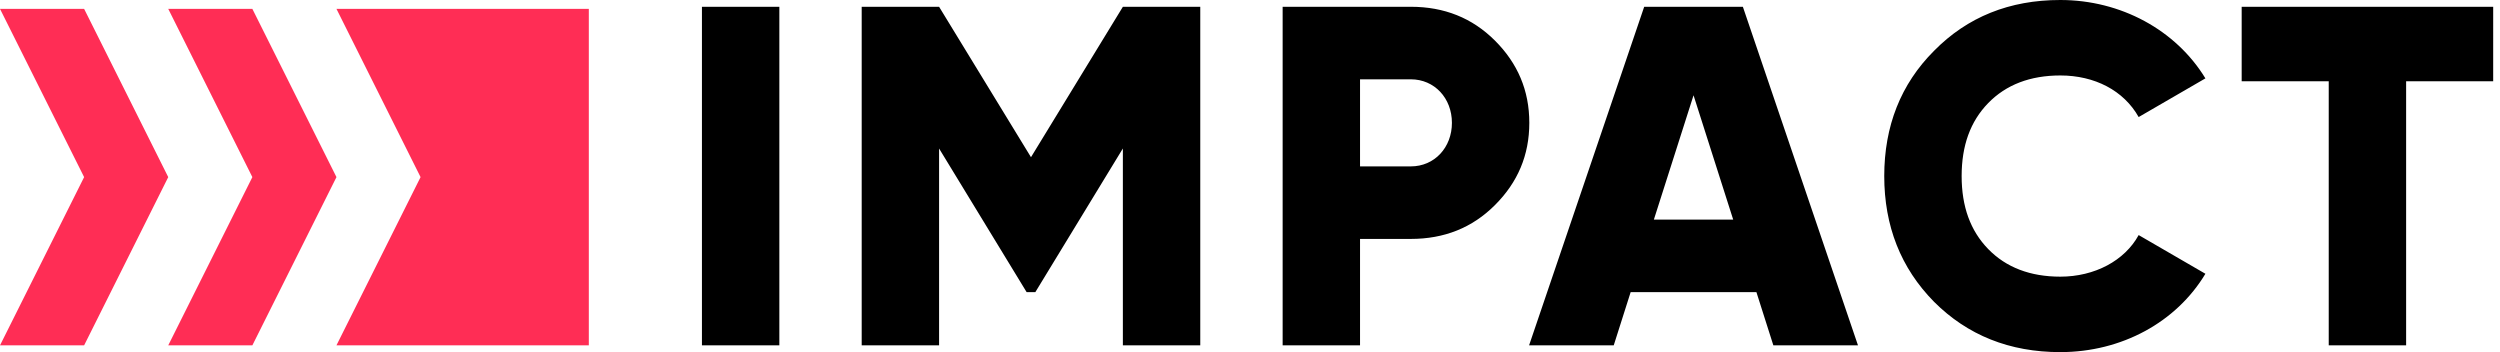 <svg xmlns="http://www.w3.org/2000/svg" viewBox="0 0 142 20"><path fill-rule="evenodd" clip-rule="evenodd" d="M0 .504h4.778l4.778 9.556-4.778 9.556H0l4.778-9.556zm14.334 0 4.777 9.556-4.777 9.556H9.556l4.778-9.556L9.556.504zm4.777 0h14.334v19.112H19.11l4.778-9.556z" fill="#FF2D55"/><path d="M39.87 19.615h4.397V.385H39.87zM63.78.385l-5.22 8.544L53.34.385h-4.396v19.23h4.396V8.435l4.972 8.158h.495l4.972-8.159v11.181h4.396V.385zm9.074 0v19.23h4.396v-6.044h2.884c1.896 0 3.49-.631 4.78-1.923 1.292-1.29 1.951-2.83 1.951-4.67s-.66-3.38-1.95-4.67C83.622 1.016 82.03.385 80.134.385zM77.25 9.45V4.505h2.884c1.346 0 2.335 1.072 2.335 2.473s-.989 2.473-2.335 2.473zm28.283 10.165L98.995.385H93.39l-6.538 19.23h4.808l.961-3.022h7.143l.962 3.022zm-9.34-14.203 2.252 7.06H93.94zM117.025 20c3.489 0 6.593-1.703 8.242-4.45l-3.791-2.198c-.797 1.456-2.5 2.362-4.451 2.362-1.703 0-3.077-.522-4.093-1.566s-1.511-2.417-1.511-4.148.494-3.104 1.511-4.148 2.39-1.566 4.093-1.566c1.951 0 3.599.851 4.451 2.362l3.791-2.197C123.591 1.703 120.459 0 117.025 0q-4.328 0-7.17 2.885c-1.896 1.895-2.83 4.285-2.83 7.115s.934 5.22 2.83 7.143c1.895 1.895 4.285 2.857 7.17 2.857M127.327.385v4.23h4.945v15h4.396v-15h4.945V.385z"/></svg>